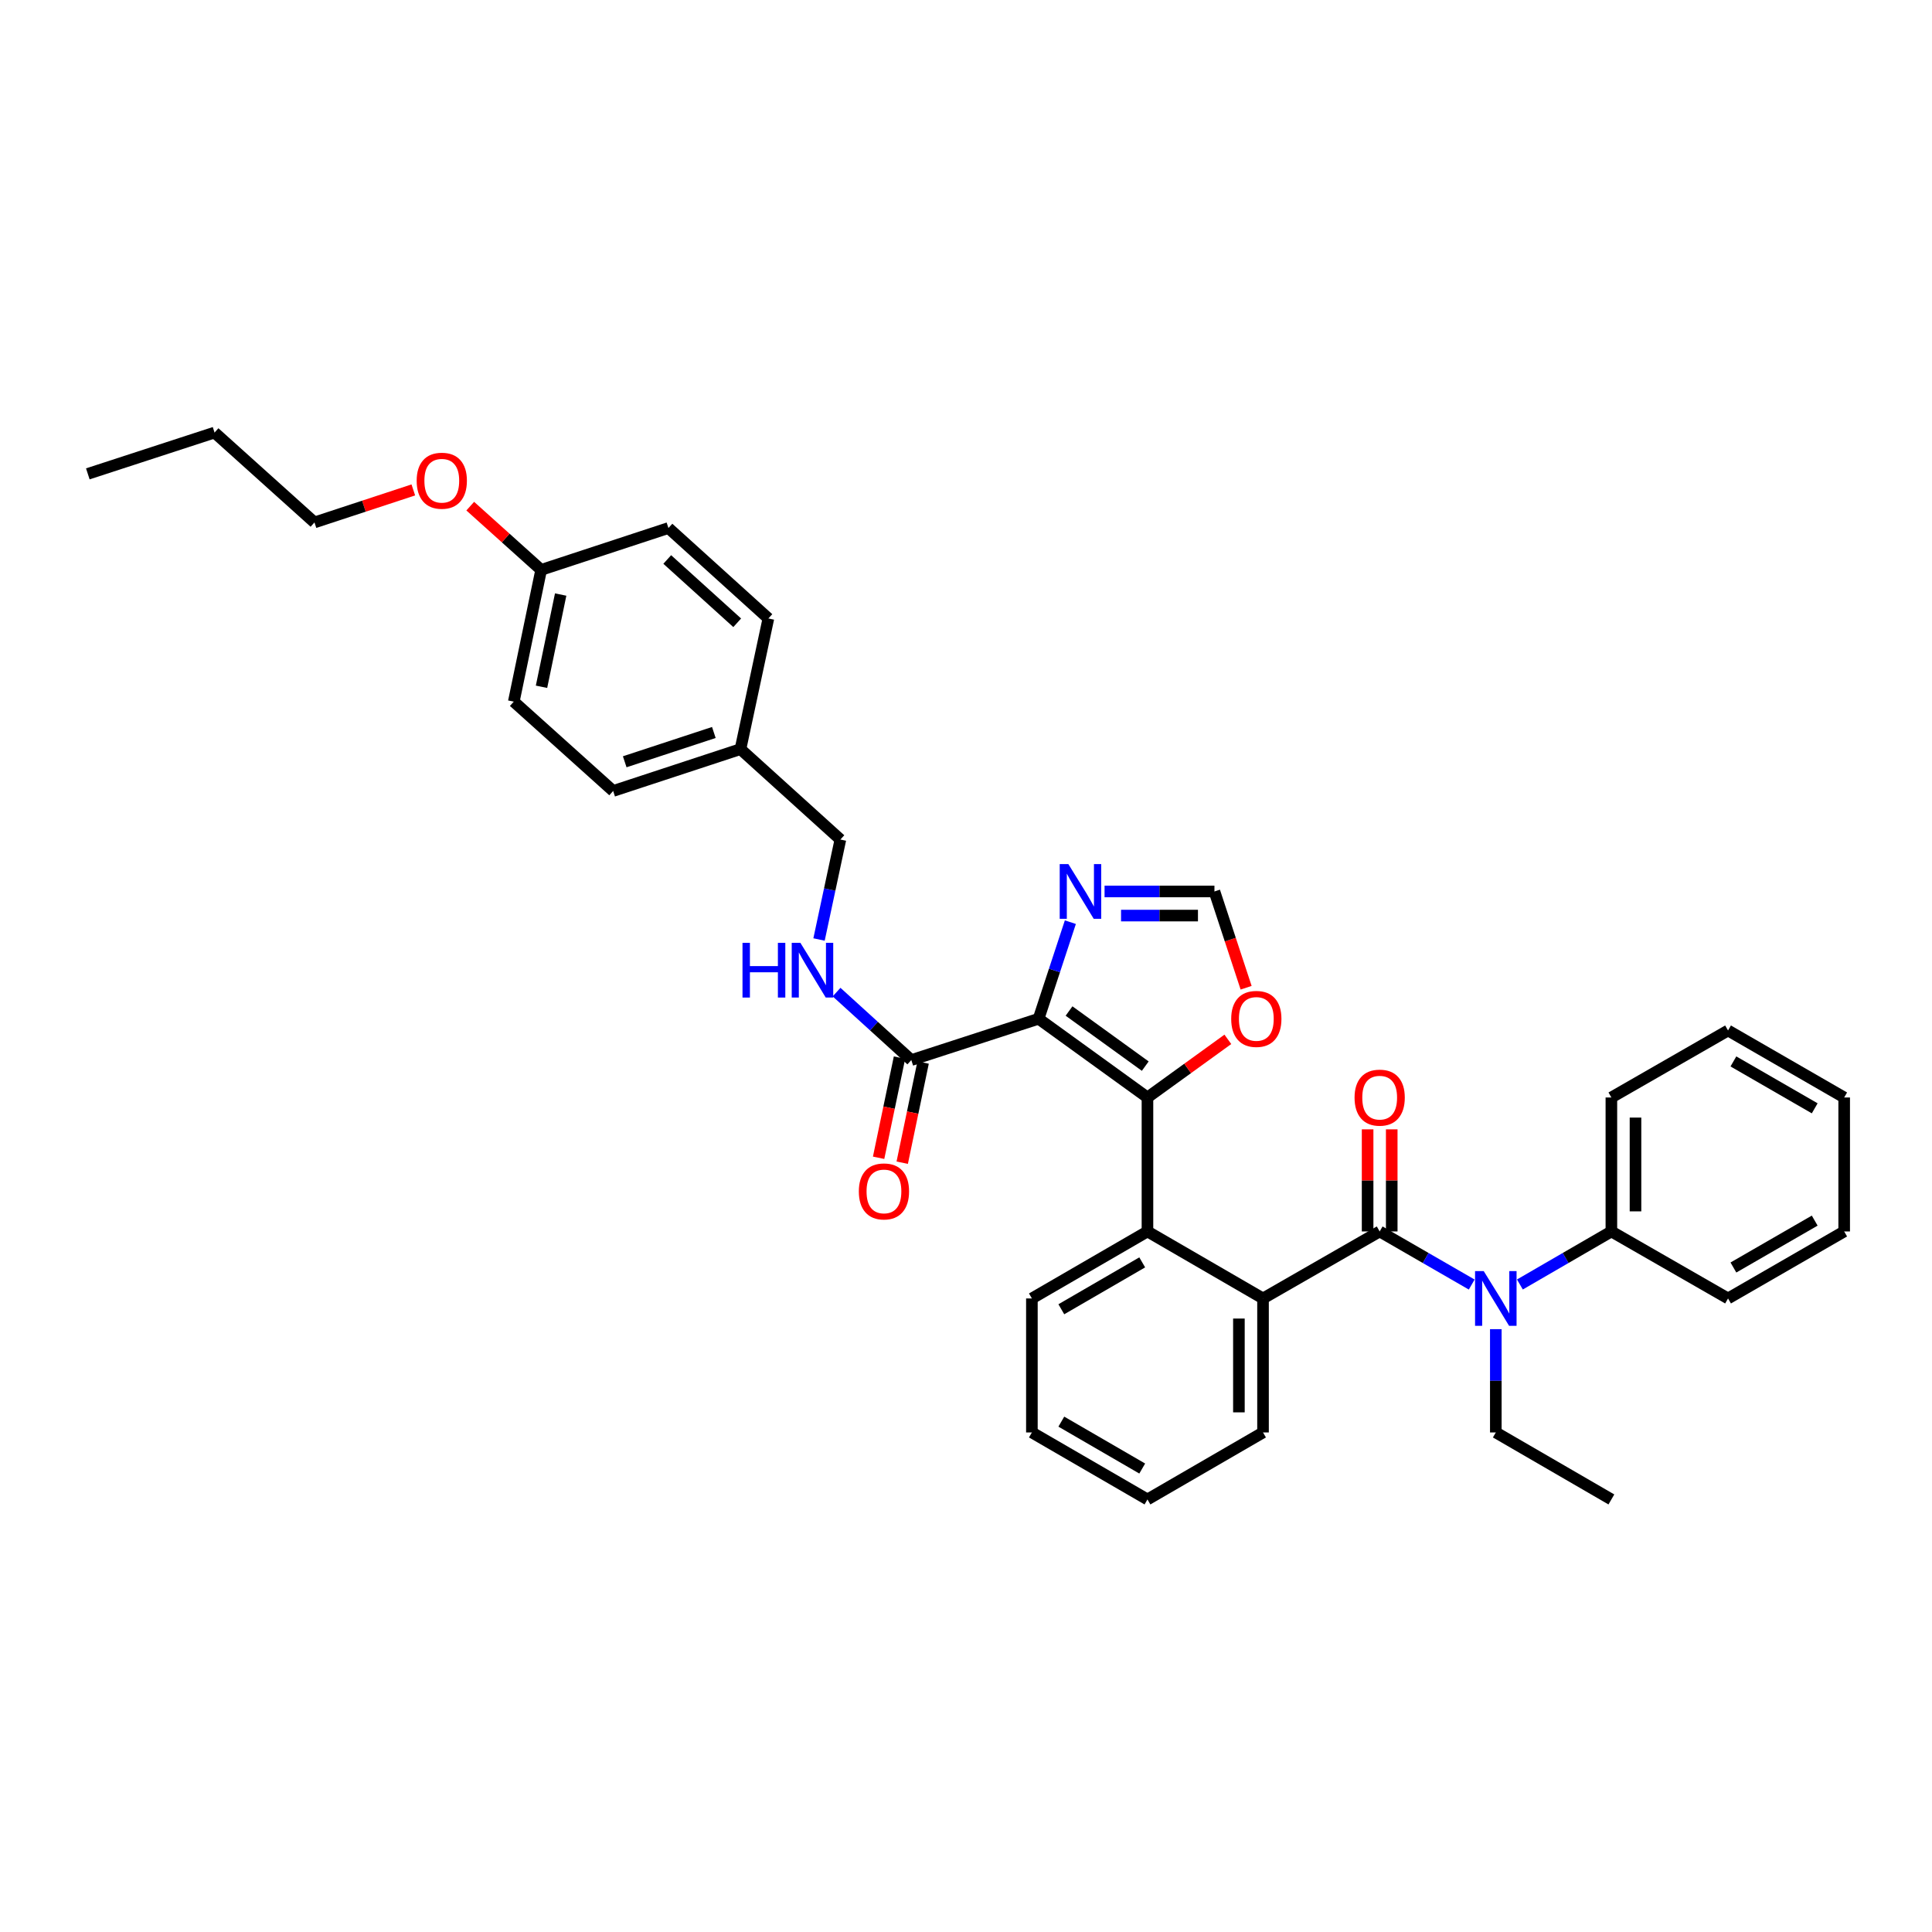 <?xml version='1.0' encoding='iso-8859-1'?>
<svg version='1.1' baseProfile='full'
              xmlns='http://www.w3.org/2000/svg'
                      xmlns:rdkit='http://www.rdkit.org/xml'
                      xmlns:xlink='http://www.w3.org/1999/xlink'
                  xml:space='preserve'
width='1000px' height='1000px' viewBox='0 0 1000 1000'>
<!-- END OF HEADER -->
<rect style='opacity:1.0;fill:#FFFFFF;stroke:none' width='1000' height='1000' x='0' y='0'> </rect>
<path class='bond-0' d='M 537.568,527.304 L 593.923,568.055' style='fill:none;fill-rule:evenodd;stroke:#000000;stroke-width:6px;stroke-linecap:butt;stroke-linejoin:miter;stroke-opacity:1' />
<path class='bond-0' d='M 553.336,523.301 L 592.785,551.827' style='fill:none;fill-rule:evenodd;stroke:#000000;stroke-width:6px;stroke-linecap:butt;stroke-linejoin:miter;stroke-opacity:1' />
<path class='bond-4' d='M 537.568,527.304 L 545.793,502.309' style='fill:none;fill-rule:evenodd;stroke:#000000;stroke-width:6px;stroke-linecap:butt;stroke-linejoin:miter;stroke-opacity:1' />
<path class='bond-4' d='M 545.793,502.309 L 554.017,477.314' style='fill:none;fill-rule:evenodd;stroke:#0000FF;stroke-width:6px;stroke-linecap:butt;stroke-linejoin:miter;stroke-opacity:1' />
<path class='bond-5' d='M 537.568,527.304 L 471.691,548.692' style='fill:none;fill-rule:evenodd;stroke:#000000;stroke-width:6px;stroke-linecap:butt;stroke-linejoin:miter;stroke-opacity:1' />
<path class='bond-2' d='M 593.923,568.055 L 593.923,637.4' style='fill:none;fill-rule:evenodd;stroke:#000000;stroke-width:6px;stroke-linecap:butt;stroke-linejoin:miter;stroke-opacity:1' />
<path class='bond-7' d='M 593.923,568.055 L 614.728,553.009' style='fill:none;fill-rule:evenodd;stroke:#000000;stroke-width:6px;stroke-linecap:butt;stroke-linejoin:miter;stroke-opacity:1' />
<path class='bond-7' d='M 614.728,553.009 L 635.533,537.963' style='fill:none;fill-rule:evenodd;stroke:#FF0000;stroke-width:6px;stroke-linecap:butt;stroke-linejoin:miter;stroke-opacity:1' />
<path class='bond-1' d='M 714.117,637.4 L 653.739,672.076' style='fill:none;fill-rule:evenodd;stroke:#000000;stroke-width:6px;stroke-linecap:butt;stroke-linejoin:miter;stroke-opacity:1' />
<path class='bond-6' d='M 714.117,637.4 L 737.936,651.14' style='fill:none;fill-rule:evenodd;stroke:#000000;stroke-width:6px;stroke-linecap:butt;stroke-linejoin:miter;stroke-opacity:1' />
<path class='bond-6' d='M 737.936,651.14 L 761.756,664.88' style='fill:none;fill-rule:evenodd;stroke:#0000FF;stroke-width:6px;stroke-linecap:butt;stroke-linejoin:miter;stroke-opacity:1' />
<path class='bond-10' d='M 720.358,637.4 L 720.358,610.974' style='fill:none;fill-rule:evenodd;stroke:#000000;stroke-width:6px;stroke-linecap:butt;stroke-linejoin:miter;stroke-opacity:1' />
<path class='bond-10' d='M 720.358,610.974 L 720.358,584.549' style='fill:none;fill-rule:evenodd;stroke:#FF0000;stroke-width:6px;stroke-linecap:butt;stroke-linejoin:miter;stroke-opacity:1' />
<path class='bond-10' d='M 707.875,637.4 L 707.875,610.974' style='fill:none;fill-rule:evenodd;stroke:#000000;stroke-width:6px;stroke-linecap:butt;stroke-linejoin:miter;stroke-opacity:1' />
<path class='bond-10' d='M 707.875,610.974 L 707.875,584.549' style='fill:none;fill-rule:evenodd;stroke:#FF0000;stroke-width:6px;stroke-linecap:butt;stroke-linejoin:miter;stroke-opacity:1' />
<path class='bond-3' d='M 593.923,637.4 L 653.739,672.076' style='fill:none;fill-rule:evenodd;stroke:#000000;stroke-width:6px;stroke-linecap:butt;stroke-linejoin:miter;stroke-opacity:1' />
<path class='bond-18' d='M 593.923,637.4 L 534.107,672.076' style='fill:none;fill-rule:evenodd;stroke:#000000;stroke-width:6px;stroke-linecap:butt;stroke-linejoin:miter;stroke-opacity:1' />
<path class='bond-18' d='M 591.211,653.401 L 549.34,677.674' style='fill:none;fill-rule:evenodd;stroke:#000000;stroke-width:6px;stroke-linecap:butt;stroke-linejoin:miter;stroke-opacity:1' />
<path class='bond-17' d='M 653.739,672.076 L 653.739,741.434' style='fill:none;fill-rule:evenodd;stroke:#000000;stroke-width:6px;stroke-linecap:butt;stroke-linejoin:miter;stroke-opacity:1' />
<path class='bond-17' d='M 641.256,682.479 L 641.256,731.031' style='fill:none;fill-rule:evenodd;stroke:#000000;stroke-width:6px;stroke-linecap:butt;stroke-linejoin:miter;stroke-opacity:1' />
<path class='bond-8' d='M 571.721,461.42 L 600.156,461.42' style='fill:none;fill-rule:evenodd;stroke:#0000FF;stroke-width:6px;stroke-linecap:butt;stroke-linejoin:miter;stroke-opacity:1' />
<path class='bond-8' d='M 600.156,461.42 L 628.592,461.42' style='fill:none;fill-rule:evenodd;stroke:#000000;stroke-width:6px;stroke-linecap:butt;stroke-linejoin:miter;stroke-opacity:1' />
<path class='bond-8' d='M 580.252,473.903 L 600.156,473.903' style='fill:none;fill-rule:evenodd;stroke:#0000FF;stroke-width:6px;stroke-linecap:butt;stroke-linejoin:miter;stroke-opacity:1' />
<path class='bond-8' d='M 600.156,473.903 L 620.061,473.903' style='fill:none;fill-rule:evenodd;stroke:#000000;stroke-width:6px;stroke-linecap:butt;stroke-linejoin:miter;stroke-opacity:1' />
<path class='bond-9' d='M 471.691,548.692 L 452.348,531.101' style='fill:none;fill-rule:evenodd;stroke:#000000;stroke-width:6px;stroke-linecap:butt;stroke-linejoin:miter;stroke-opacity:1' />
<path class='bond-9' d='M 452.348,531.101 L 433.005,513.51' style='fill:none;fill-rule:evenodd;stroke:#0000FF;stroke-width:6px;stroke-linecap:butt;stroke-linejoin:miter;stroke-opacity:1' />
<path class='bond-12' d='M 465.58,547.418 L 460.174,573.342' style='fill:none;fill-rule:evenodd;stroke:#000000;stroke-width:6px;stroke-linecap:butt;stroke-linejoin:miter;stroke-opacity:1' />
<path class='bond-12' d='M 460.174,573.342 L 454.767,599.266' style='fill:none;fill-rule:evenodd;stroke:#FF0000;stroke-width:6px;stroke-linecap:butt;stroke-linejoin:miter;stroke-opacity:1' />
<path class='bond-12' d='M 477.801,549.966 L 472.394,575.89' style='fill:none;fill-rule:evenodd;stroke:#000000;stroke-width:6px;stroke-linecap:butt;stroke-linejoin:miter;stroke-opacity:1' />
<path class='bond-12' d='M 472.394,575.89 L 466.987,601.814' style='fill:none;fill-rule:evenodd;stroke:#FF0000;stroke-width:6px;stroke-linecap:butt;stroke-linejoin:miter;stroke-opacity:1' />
<path class='bond-11' d='M 786.699,664.848 L 810.373,651.124' style='fill:none;fill-rule:evenodd;stroke:#0000FF;stroke-width:6px;stroke-linecap:butt;stroke-linejoin:miter;stroke-opacity:1' />
<path class='bond-11' d='M 810.373,651.124 L 834.047,637.4' style='fill:none;fill-rule:evenodd;stroke:#000000;stroke-width:6px;stroke-linecap:butt;stroke-linejoin:miter;stroke-opacity:1' />
<path class='bond-16' d='M 774.231,687.97 L 774.231,714.702' style='fill:none;fill-rule:evenodd;stroke:#0000FF;stroke-width:6px;stroke-linecap:butt;stroke-linejoin:miter;stroke-opacity:1' />
<path class='bond-16' d='M 774.231,714.702 L 774.231,741.434' style='fill:none;fill-rule:evenodd;stroke:#000000;stroke-width:6px;stroke-linecap:butt;stroke-linejoin:miter;stroke-opacity:1' />
<path class='bond-35' d='M 644.989,511.25 L 636.79,486.335' style='fill:none;fill-rule:evenodd;stroke:#FF0000;stroke-width:6px;stroke-linecap:butt;stroke-linejoin:miter;stroke-opacity:1' />
<path class='bond-35' d='M 636.79,486.335 L 628.592,461.42' style='fill:none;fill-rule:evenodd;stroke:#000000;stroke-width:6px;stroke-linecap:butt;stroke-linejoin:miter;stroke-opacity:1' />
<path class='bond-13' d='M 423.931,486.282 L 429.457,460.414' style='fill:none;fill-rule:evenodd;stroke:#0000FF;stroke-width:6px;stroke-linecap:butt;stroke-linejoin:miter;stroke-opacity:1' />
<path class='bond-13' d='M 429.457,460.414 L 434.983,434.546' style='fill:none;fill-rule:evenodd;stroke:#000000;stroke-width:6px;stroke-linecap:butt;stroke-linejoin:miter;stroke-opacity:1' />
<path class='bond-24' d='M 834.047,637.4 L 834.047,568.055' style='fill:none;fill-rule:evenodd;stroke:#000000;stroke-width:6px;stroke-linecap:butt;stroke-linejoin:miter;stroke-opacity:1' />
<path class='bond-24' d='M 846.53,626.998 L 846.53,578.457' style='fill:none;fill-rule:evenodd;stroke:#000000;stroke-width:6px;stroke-linecap:butt;stroke-linejoin:miter;stroke-opacity:1' />
<path class='bond-25' d='M 834.047,637.4 L 894.431,672.076' style='fill:none;fill-rule:evenodd;stroke:#000000;stroke-width:6px;stroke-linecap:butt;stroke-linejoin:miter;stroke-opacity:1' />
<path class='bond-14' d='M 434.983,434.546 L 383.267,387.74' style='fill:none;fill-rule:evenodd;stroke:#000000;stroke-width:6px;stroke-linecap:butt;stroke-linejoin:miter;stroke-opacity:1' />
<path class='bond-19' d='M 383.267,387.74 L 397.713,320.115' style='fill:none;fill-rule:evenodd;stroke:#000000;stroke-width:6px;stroke-linecap:butt;stroke-linejoin:miter;stroke-opacity:1' />
<path class='bond-20' d='M 383.267,387.74 L 317.369,409.406' style='fill:none;fill-rule:evenodd;stroke:#000000;stroke-width:6px;stroke-linecap:butt;stroke-linejoin:miter;stroke-opacity:1' />
<path class='bond-20' d='M 369.484,379.131 L 323.355,394.297' style='fill:none;fill-rule:evenodd;stroke:#000000;stroke-width:6px;stroke-linecap:butt;stroke-linejoin:miter;stroke-opacity:1' />
<path class='bond-15' d='M 280.099,294.968 L 265.938,363.169' style='fill:none;fill-rule:evenodd;stroke:#000000;stroke-width:6px;stroke-linecap:butt;stroke-linejoin:miter;stroke-opacity:1' />
<path class='bond-15' d='M 290.198,307.736 L 280.285,355.477' style='fill:none;fill-rule:evenodd;stroke:#000000;stroke-width:6px;stroke-linecap:butt;stroke-linejoin:miter;stroke-opacity:1' />
<path class='bond-23' d='M 280.099,294.968 L 261.748,278.473' style='fill:none;fill-rule:evenodd;stroke:#000000;stroke-width:6px;stroke-linecap:butt;stroke-linejoin:miter;stroke-opacity:1' />
<path class='bond-23' d='M 261.748,278.473 L 243.397,261.978' style='fill:none;fill-rule:evenodd;stroke:#FF0000;stroke-width:6px;stroke-linecap:butt;stroke-linejoin:miter;stroke-opacity:1' />
<path class='bond-37' d='M 280.099,294.968 L 345.984,273.31' style='fill:none;fill-rule:evenodd;stroke:#000000;stroke-width:6px;stroke-linecap:butt;stroke-linejoin:miter;stroke-opacity:1' />
<path class='bond-27' d='M 774.231,741.434 L 834.047,776.11' style='fill:none;fill-rule:evenodd;stroke:#000000;stroke-width:6px;stroke-linecap:butt;stroke-linejoin:miter;stroke-opacity:1' />
<path class='bond-36' d='M 653.739,741.434 L 593.923,776.11' style='fill:none;fill-rule:evenodd;stroke:#000000;stroke-width:6px;stroke-linecap:butt;stroke-linejoin:miter;stroke-opacity:1' />
<path class='bond-30' d='M 534.107,672.076 L 534.107,741.434' style='fill:none;fill-rule:evenodd;stroke:#000000;stroke-width:6px;stroke-linecap:butt;stroke-linejoin:miter;stroke-opacity:1' />
<path class='bond-21' d='M 397.713,320.115 L 345.984,273.31' style='fill:none;fill-rule:evenodd;stroke:#000000;stroke-width:6px;stroke-linecap:butt;stroke-linejoin:miter;stroke-opacity:1' />
<path class='bond-21' d='M 381.578,322.351 L 345.367,289.587' style='fill:none;fill-rule:evenodd;stroke:#000000;stroke-width:6px;stroke-linecap:butt;stroke-linejoin:miter;stroke-opacity:1' />
<path class='bond-22' d='M 317.369,409.406 L 265.938,363.169' style='fill:none;fill-rule:evenodd;stroke:#000000;stroke-width:6px;stroke-linecap:butt;stroke-linejoin:miter;stroke-opacity:1' />
<path class='bond-26' d='M 213.934,253.584 L 188.352,261.998' style='fill:none;fill-rule:evenodd;stroke:#FF0000;stroke-width:6px;stroke-linecap:butt;stroke-linejoin:miter;stroke-opacity:1' />
<path class='bond-26' d='M 188.352,261.998 L 162.77,270.411' style='fill:none;fill-rule:evenodd;stroke:#000000;stroke-width:6px;stroke-linecap:butt;stroke-linejoin:miter;stroke-opacity:1' />
<path class='bond-32' d='M 834.047,568.055 L 894.431,533.379' style='fill:none;fill-rule:evenodd;stroke:#000000;stroke-width:6px;stroke-linecap:butt;stroke-linejoin:miter;stroke-opacity:1' />
<path class='bond-33' d='M 894.431,672.076 L 954.545,637.4' style='fill:none;fill-rule:evenodd;stroke:#000000;stroke-width:6px;stroke-linecap:butt;stroke-linejoin:miter;stroke-opacity:1' />
<path class='bond-33' d='M 897.211,656.061 L 939.291,631.788' style='fill:none;fill-rule:evenodd;stroke:#000000;stroke-width:6px;stroke-linecap:butt;stroke-linejoin:miter;stroke-opacity:1' />
<path class='bond-28' d='M 162.77,270.411 L 111.054,223.89' style='fill:none;fill-rule:evenodd;stroke:#000000;stroke-width:6px;stroke-linecap:butt;stroke-linejoin:miter;stroke-opacity:1' />
<path class='bond-31' d='M 111.054,223.89 L 45.455,245.271' style='fill:none;fill-rule:evenodd;stroke:#000000;stroke-width:6px;stroke-linecap:butt;stroke-linejoin:miter;stroke-opacity:1' />
<path class='bond-29' d='M 593.923,776.11 L 534.107,741.434' style='fill:none;fill-rule:evenodd;stroke:#000000;stroke-width:6px;stroke-linecap:butt;stroke-linejoin:miter;stroke-opacity:1' />
<path class='bond-29' d='M 591.211,760.109 L 549.34,735.836' style='fill:none;fill-rule:evenodd;stroke:#000000;stroke-width:6px;stroke-linecap:butt;stroke-linejoin:miter;stroke-opacity:1' />
<path class='bond-38' d='M 894.431,533.379 L 954.545,568.055' style='fill:none;fill-rule:evenodd;stroke:#000000;stroke-width:6px;stroke-linecap:butt;stroke-linejoin:miter;stroke-opacity:1' />
<path class='bond-38' d='M 897.211,549.394 L 939.291,573.667' style='fill:none;fill-rule:evenodd;stroke:#000000;stroke-width:6px;stroke-linecap:butt;stroke-linejoin:miter;stroke-opacity:1' />
<path class='bond-34' d='M 954.545,637.4 L 954.545,568.055' style='fill:none;fill-rule:evenodd;stroke:#000000;stroke-width:6px;stroke-linecap:butt;stroke-linejoin:miter;stroke-opacity:1' />
<path  class='atom-5' d='M 552.987 447.26
L 562.267 462.26
Q 563.187 463.74, 564.667 466.42
Q 566.147 469.1, 566.227 469.26
L 566.227 447.26
L 569.987 447.26
L 569.987 475.58
L 566.107 475.58
L 556.147 459.18
Q 554.987 457.26, 553.747 455.06
Q 552.547 452.86, 552.187 452.18
L 552.187 475.58
L 548.507 475.58
L 548.507 447.26
L 552.987 447.26
' fill='#0000FF'/>
<path  class='atom-7' d='M 767.971 657.916
L 777.251 672.916
Q 778.171 674.396, 779.651 677.076
Q 781.131 679.756, 781.211 679.916
L 781.211 657.916
L 784.971 657.916
L 784.971 686.236
L 781.091 686.236
L 771.131 669.836
Q 769.971 667.916, 768.731 665.716
Q 767.531 663.516, 767.171 662.836
L 767.171 686.236
L 763.491 686.236
L 763.491 657.916
L 767.971 657.916
' fill='#0000FF'/>
<path  class='atom-8' d='M 637.271 527.384
Q 637.271 520.584, 640.631 516.784
Q 643.991 512.984, 650.271 512.984
Q 656.551 512.984, 659.911 516.784
Q 663.271 520.584, 663.271 527.384
Q 663.271 534.264, 659.871 538.184
Q 656.471 542.064, 650.271 542.064
Q 644.031 542.064, 640.631 538.184
Q 637.271 534.304, 637.271 527.384
M 650.271 538.864
Q 654.591 538.864, 656.911 535.984
Q 659.271 533.064, 659.271 527.384
Q 659.271 521.824, 656.911 519.024
Q 654.591 516.184, 650.271 516.184
Q 645.951 516.184, 643.591 518.984
Q 641.271 521.784, 641.271 527.384
Q 641.271 533.104, 643.591 535.984
Q 645.951 538.864, 650.271 538.864
' fill='#FF0000'/>
<path  class='atom-10' d='M 384.317 488.011
L 388.157 488.011
L 388.157 500.051
L 402.637 500.051
L 402.637 488.011
L 406.477 488.011
L 406.477 516.331
L 402.637 516.331
L 402.637 503.251
L 388.157 503.251
L 388.157 516.331
L 384.317 516.331
L 384.317 488.011
' fill='#0000FF'/>
<path  class='atom-10' d='M 414.277 488.011
L 423.557 503.011
Q 424.477 504.491, 425.957 507.171
Q 427.437 509.851, 427.517 510.011
L 427.517 488.011
L 431.277 488.011
L 431.277 516.331
L 427.397 516.331
L 417.437 499.931
Q 416.277 498.011, 415.037 495.811
Q 413.837 493.611, 413.477 492.931
L 413.477 516.331
L 409.797 516.331
L 409.797 488.011
L 414.277 488.011
' fill='#0000FF'/>
<path  class='atom-11' d='M 701.117 568.135
Q 701.117 561.335, 704.477 557.535
Q 707.837 553.735, 714.117 553.735
Q 720.397 553.735, 723.757 557.535
Q 727.117 561.335, 727.117 568.135
Q 727.117 575.015, 723.717 578.935
Q 720.317 582.815, 714.117 582.815
Q 707.877 582.815, 704.477 578.935
Q 701.117 575.055, 701.117 568.135
M 714.117 579.615
Q 718.437 579.615, 720.757 576.735
Q 723.117 573.815, 723.117 568.135
Q 723.117 562.575, 720.757 559.775
Q 718.437 556.935, 714.117 556.935
Q 709.797 556.935, 707.437 559.735
Q 705.117 562.535, 705.117 568.135
Q 705.117 573.855, 707.437 576.735
Q 709.797 579.615, 714.117 579.615
' fill='#FF0000'/>
<path  class='atom-13' d='M 444.529 616.674
Q 444.529 609.874, 447.889 606.074
Q 451.249 602.274, 457.529 602.274
Q 463.809 602.274, 467.169 606.074
Q 470.529 609.874, 470.529 616.674
Q 470.529 623.554, 467.129 627.474
Q 463.729 631.354, 457.529 631.354
Q 451.289 631.354, 447.889 627.474
Q 444.529 623.594, 444.529 616.674
M 457.529 628.154
Q 461.849 628.154, 464.169 625.274
Q 466.529 622.354, 466.529 616.674
Q 466.529 611.114, 464.169 608.314
Q 461.849 605.474, 457.529 605.474
Q 453.209 605.474, 450.849 608.274
Q 448.529 611.074, 448.529 616.674
Q 448.529 622.394, 450.849 625.274
Q 453.209 628.154, 457.529 628.154
' fill='#FF0000'/>
<path  class='atom-24' d='M 215.668 248.818
Q 215.668 242.018, 219.028 238.218
Q 222.388 234.418, 228.668 234.418
Q 234.948 234.418, 238.308 238.218
Q 241.668 242.018, 241.668 248.818
Q 241.668 255.698, 238.268 259.618
Q 234.868 263.498, 228.668 263.498
Q 222.428 263.498, 219.028 259.618
Q 215.668 255.738, 215.668 248.818
M 228.668 260.298
Q 232.988 260.298, 235.308 257.418
Q 237.668 254.498, 237.668 248.818
Q 237.668 243.258, 235.308 240.458
Q 232.988 237.618, 228.668 237.618
Q 224.348 237.618, 221.988 240.418
Q 219.668 243.218, 219.668 248.818
Q 219.668 254.538, 221.988 257.418
Q 224.348 260.298, 228.668 260.298
' fill='#FF0000'/>
</svg>
